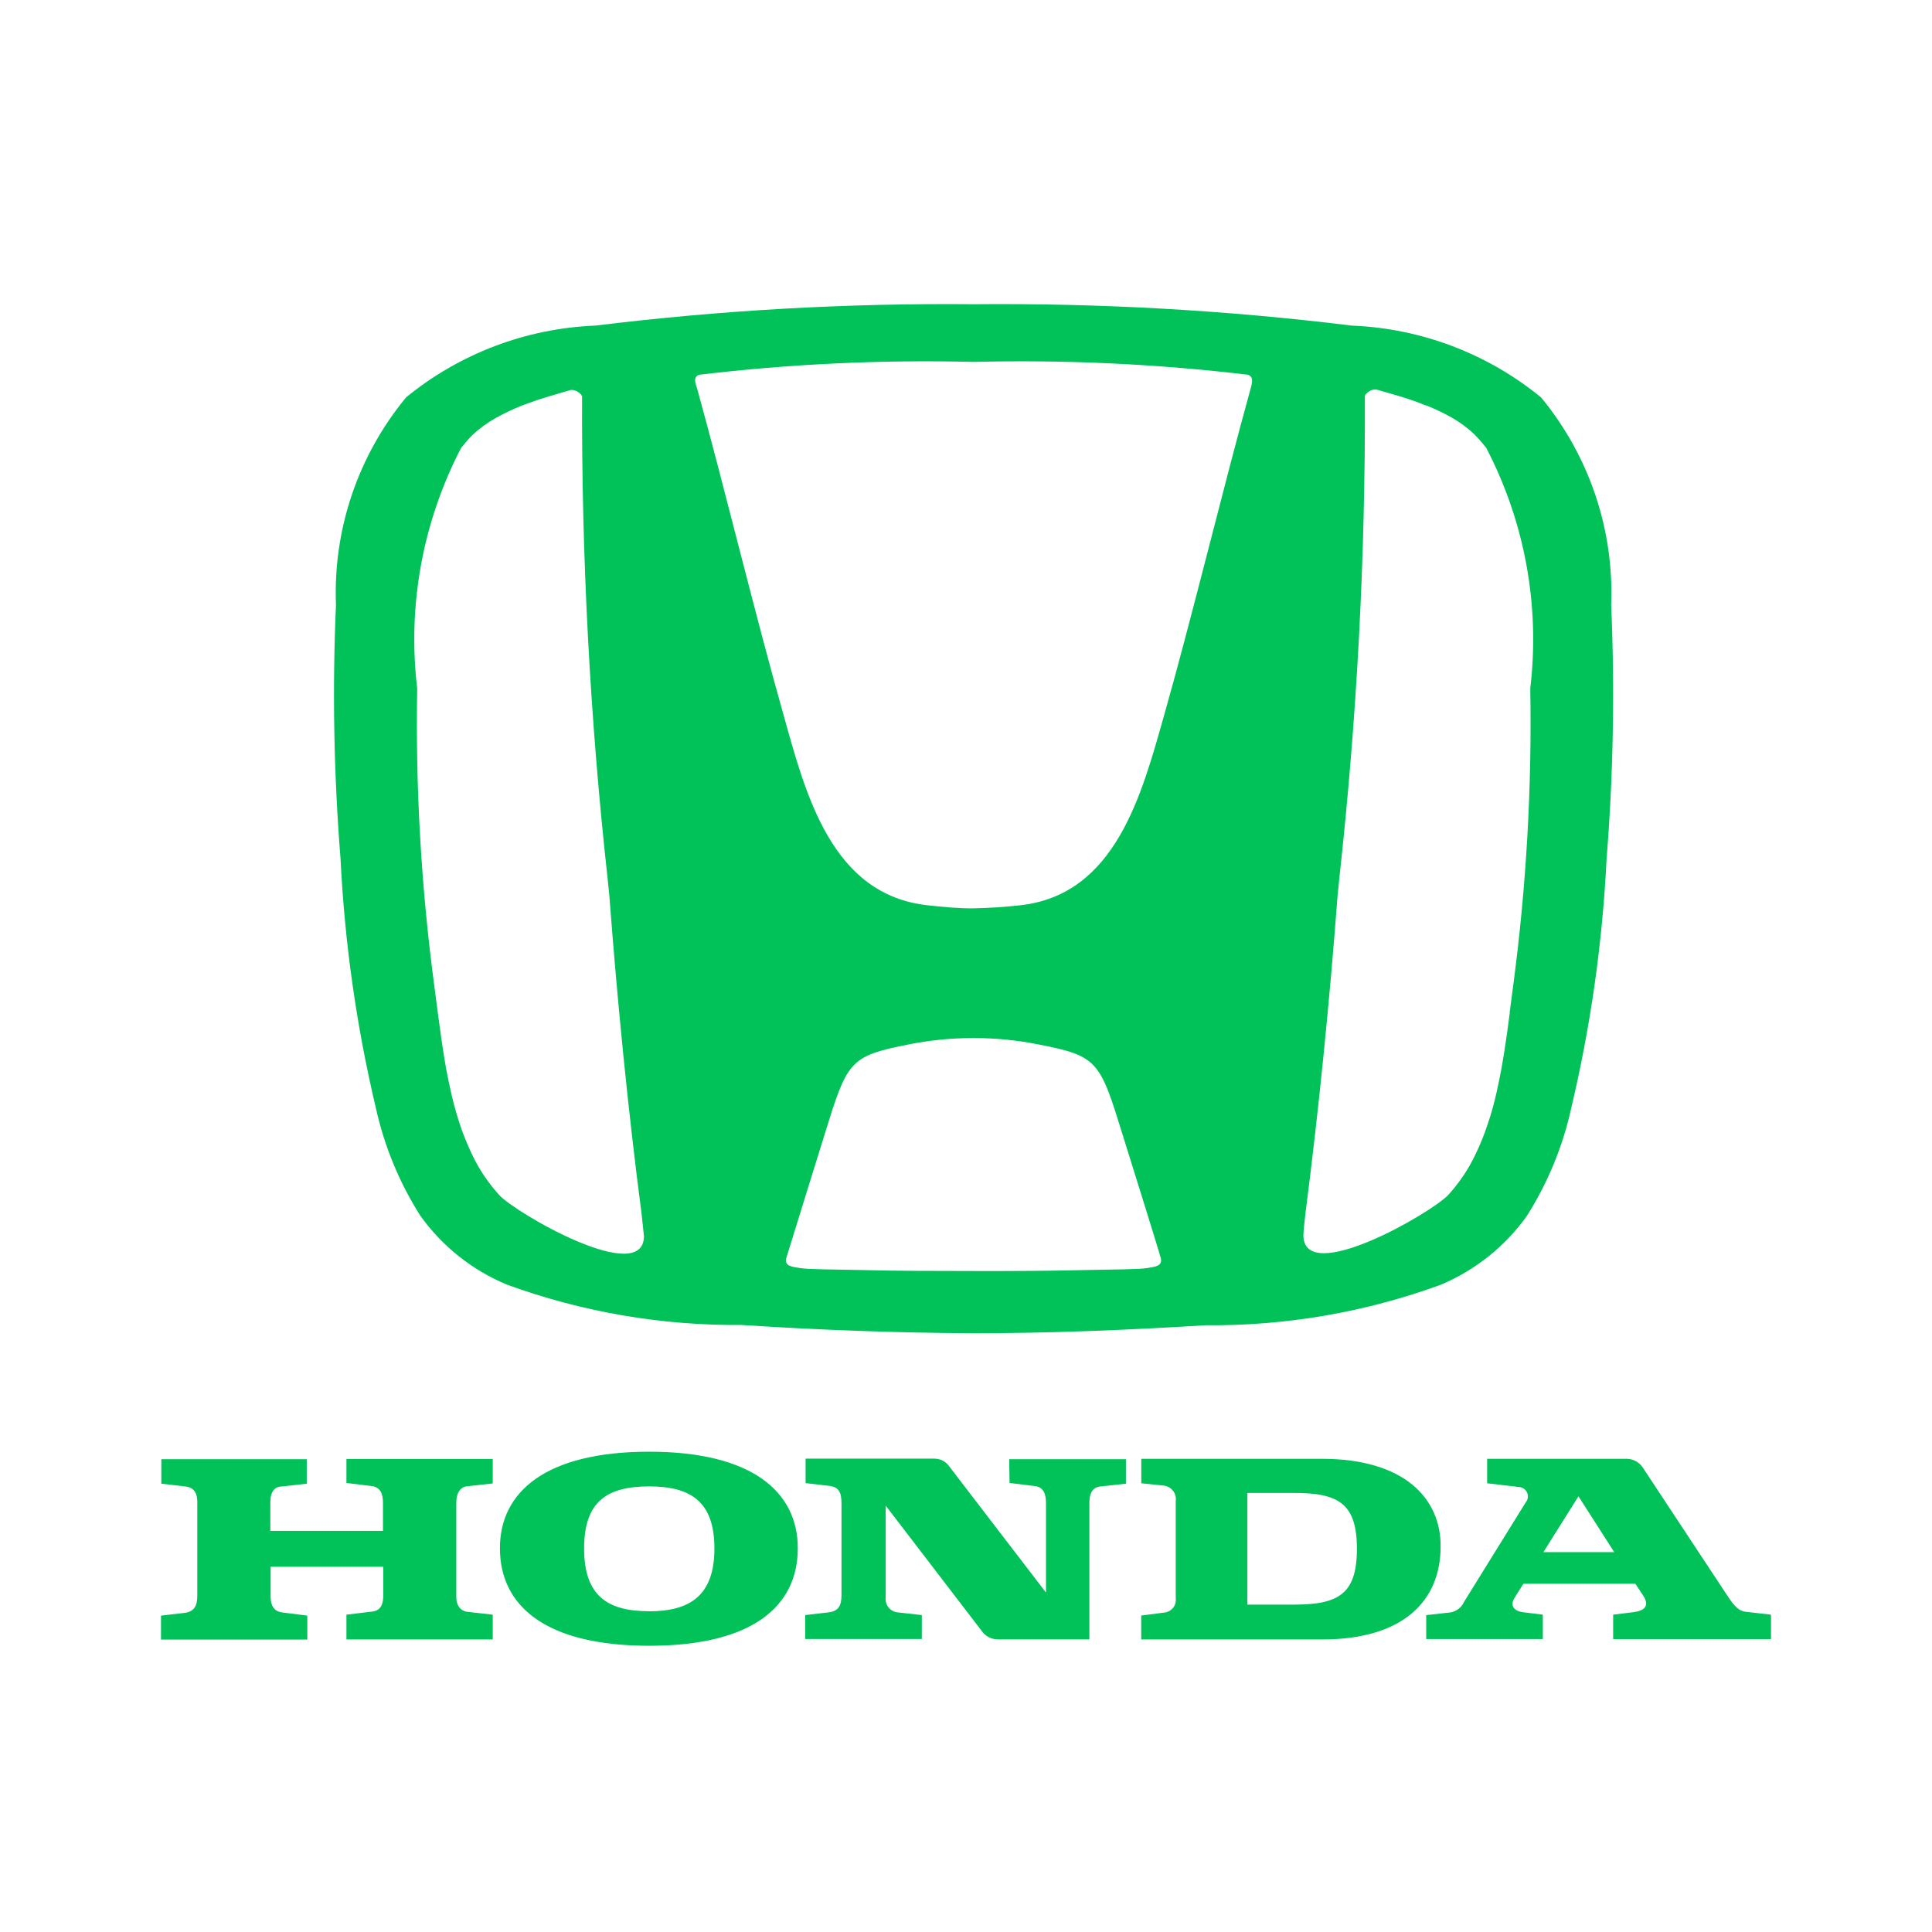 <svg width="108" height="108" viewBox="0 0 108 108" fill="none" xmlns="http://www.w3.org/2000/svg">
<path d="M54.423 74.529C58.76 74.529 63.093 74.347 67.398 74.083C71.881 74.123 76.334 73.356 80.54 71.818C82.47 71.006 84.133 69.678 85.345 67.983C86.521 66.129 87.363 64.086 87.833 61.946C88.916 57.377 89.577 52.721 89.808 48.033C90.186 43.301 90.272 38.551 90.065 33.809C90.23 29.6 88.837 25.476 86.146 22.215C83.158 19.767 79.442 18.357 75.569 18.202C68.555 17.34 61.49 16.941 54.423 17.007C47.355 16.941 40.291 17.34 33.277 18.202C29.403 18.357 25.688 19.767 22.7 22.215C20.009 25.476 18.615 29.6 18.781 33.809C18.574 38.551 18.66 43.301 19.038 48.033C19.269 52.721 19.93 57.377 21.013 61.946C21.485 64.08 22.327 66.116 23.501 67.966C24.713 69.66 26.376 70.988 28.306 71.8C32.512 73.338 36.965 74.106 41.447 74.066C45.753 74.347 50.086 74.507 54.423 74.529ZM64.123 70.886C63.673 70.962 62.215 70.962 60.591 70.998C58.531 71.047 56.479 71.056 54.423 71.051C52.367 71.047 50.315 71.051 48.255 70.998C46.63 70.962 45.159 70.962 44.718 70.886C44.277 70.81 43.819 70.784 43.962 70.302C44.106 69.82 46.068 63.506 46.068 63.506C47.364 59.31 47.454 59.047 50.783 58.387C53.185 57.906 55.66 57.906 58.063 58.387C61.392 59.034 61.482 59.31 62.778 63.506C62.778 63.506 64.753 69.816 64.883 70.302C65.014 70.788 64.564 70.81 64.123 70.886ZM72.973 67.85C73.733 61.932 74.322 56.006 74.772 50.067L74.871 49.077C75.857 40.124 76.333 31.123 76.297 22.117C76.361 22.01 76.452 21.922 76.561 21.861C76.67 21.8 76.793 21.768 76.918 21.769C77.719 22.001 78.547 22.215 79.352 22.527L79.703 22.666H79.735C80.22 22.859 80.692 23.084 81.148 23.339C81.617 23.608 82.052 23.931 82.443 24.302L82.466 24.329C82.625 24.488 82.775 24.657 82.916 24.833L83.082 25.038C85.238 29.175 86.095 33.858 85.543 38.482C85.64 44.045 85.32 49.608 84.585 55.123L84.396 56.564V56.63L84.238 57.803L84.162 58.316L84.076 58.887L83.933 59.725L83.825 60.287L83.726 60.755C83.631 61.22 83.516 61.681 83.384 62.138C83.334 62.316 83.28 62.485 83.222 62.659C83.163 62.833 83.087 63.069 83.015 63.266C82.943 63.462 82.889 63.609 82.817 63.774C82.714 64.031 82.602 64.284 82.479 64.532C82.089 65.358 81.576 66.121 80.959 66.797C80.014 67.805 72.896 71.921 72.86 69.062C72.869 68.817 72.905 68.411 72.973 67.85ZM27.914 66.811C27.297 66.134 26.784 65.371 26.393 64.545C26.193 64.126 26.012 63.697 25.849 63.261C25.778 63.068 25.712 62.873 25.651 62.677C25.588 62.476 25.539 62.325 25.489 62.146L25.35 61.634C25.278 61.344 25.206 61.054 25.143 60.742L25.048 60.296L24.936 59.73L24.796 58.887L24.711 58.329L24.634 57.79L24.495 56.764L24.454 56.461L24.279 55.123C23.544 49.608 23.223 44.045 23.321 38.482C22.77 33.858 23.625 29.177 25.777 25.038L25.935 24.846C26.075 24.67 26.225 24.502 26.384 24.342L26.412 24.316C26.801 23.952 27.233 23.636 27.698 23.375C28.158 23.117 28.635 22.889 29.125 22.692L29.489 22.554C30.29 22.26 31.118 22.028 31.918 21.796C32.044 21.795 32.167 21.827 32.276 21.888C32.385 21.949 32.475 22.037 32.539 22.144C32.504 31.15 32.98 40.151 33.965 49.104L34.065 50.093C34.514 56.024 35.095 61.941 35.864 67.85L35.999 69.112C35.954 71.93 28.841 67.818 27.914 66.811ZM39.081 20.949C44.171 20.343 49.298 20.103 54.423 20.231C59.548 20.103 64.675 20.343 69.765 20.949C70.021 21.052 70.044 21.239 69.922 21.68C68.402 27.165 66.647 34.442 65.081 39.962C63.831 44.368 62.382 50.049 56.983 50.611C56.139 50.703 55.29 50.758 54.441 50.776C53.573 50.789 52.709 50.696 51.899 50.611C46.468 50.049 45.033 44.368 43.8 39.962C42.235 34.451 40.48 27.174 38.959 21.68C38.797 21.239 38.825 21.052 39.081 20.949ZM56.434 82.899L57.856 83.073C58.355 83.135 58.472 83.55 58.472 84.027V89.026L53.073 81.985C52.981 81.847 52.856 81.735 52.709 81.657C52.562 81.579 52.398 81.539 52.232 81.539H45.033V82.908L46.383 83.064C46.864 83.135 47.04 83.381 47.04 84.04V89.155C47.04 89.761 46.873 90.047 46.361 90.127L45.011 90.283V91.621H51.53V90.283L50.131 90.127C49.941 90.094 49.77 89.99 49.655 89.837C49.539 89.684 49.487 89.492 49.51 89.302V84.165L54.936 91.246C55.038 91.37 55.166 91.469 55.312 91.538C55.457 91.606 55.616 91.642 55.777 91.643H60.897V83.987C60.897 83.63 60.992 83.135 61.518 83.095L62.94 82.939V81.57H56.416L56.434 82.899ZM36.291 81.151C30.528 81.151 27.946 83.381 27.946 86.546C27.946 89.797 30.528 92 36.291 92C42.055 92 44.597 89.797 44.597 86.546C44.597 83.372 42.014 81.151 36.291 81.151ZM36.291 90.069C33.97 90.069 32.652 89.218 32.652 86.56C32.652 83.902 33.97 83.091 36.291 83.091C38.613 83.091 39.936 83.942 39.936 86.56C39.936 89.177 38.591 90.074 36.269 90.074L36.291 90.069ZM19.366 82.899L20.788 83.073C21.269 83.135 21.409 83.519 21.409 84.009V85.575H15.11V83.987C15.11 83.394 15.348 83.095 15.771 83.095L17.148 82.939V81.57H9.018V82.939L10.368 83.095C10.908 83.158 11.047 83.541 11.029 84.072V89.186C11.029 89.761 10.867 90.078 10.35 90.158L9 90.314V91.652H17.179V90.314L15.767 90.136C15.447 90.096 15.128 89.895 15.128 89.244V87.585H21.427V89.137C21.427 89.583 21.346 90.029 20.806 90.087L19.366 90.261V91.648H27.545V90.261L26.106 90.1C25.827 90.06 25.507 89.842 25.507 89.267V84.018C25.507 83.479 25.705 83.126 26.124 83.082L27.545 82.926V81.557H19.366V82.899ZM73.891 81.548H63.799V82.917L65.063 83.046C65.164 83.059 65.261 83.091 65.349 83.141C65.438 83.192 65.515 83.259 65.576 83.339C65.638 83.419 65.683 83.51 65.708 83.608C65.734 83.706 65.739 83.807 65.725 83.907V89.342C65.75 89.523 65.703 89.707 65.595 89.855C65.487 90.002 65.326 90.103 65.144 90.136L63.794 90.31V91.648H73.891C78.534 91.648 80.531 89.418 80.531 86.453C80.554 83.791 78.534 81.548 73.891 81.548ZM72.329 89.699H69.729V83.456H72.329C74.813 83.456 75.852 84.036 75.852 86.578C75.852 89.119 74.813 89.699 72.329 89.699ZM97.56 90.096C97.11 90.038 96.822 89.601 96.458 89.044L91.878 82.105C91.787 81.945 91.657 81.81 91.5 81.713C91.343 81.615 91.163 81.559 90.978 81.548H83.132V82.917L84.931 83.126C85.027 83.136 85.119 83.171 85.196 83.228C85.274 83.285 85.334 83.362 85.37 83.451C85.407 83.539 85.418 83.636 85.404 83.73C85.389 83.825 85.349 83.914 85.287 83.987L81.845 89.539C81.779 89.69 81.677 89.823 81.547 89.926C81.418 90.029 81.266 90.1 81.103 90.132L79.726 90.288V91.625H86.245V90.261L85.125 90.123C84.675 90.06 84.364 89.784 84.675 89.307L85.156 88.535H91.419L91.837 89.168C92.287 89.824 91.837 90.06 91.297 90.123L90.177 90.261V91.63H99V90.261L97.56 90.096ZM86.277 86.765L88.238 83.644L90.236 86.765H86.277Z" fill="#00C259"/>
</svg>

